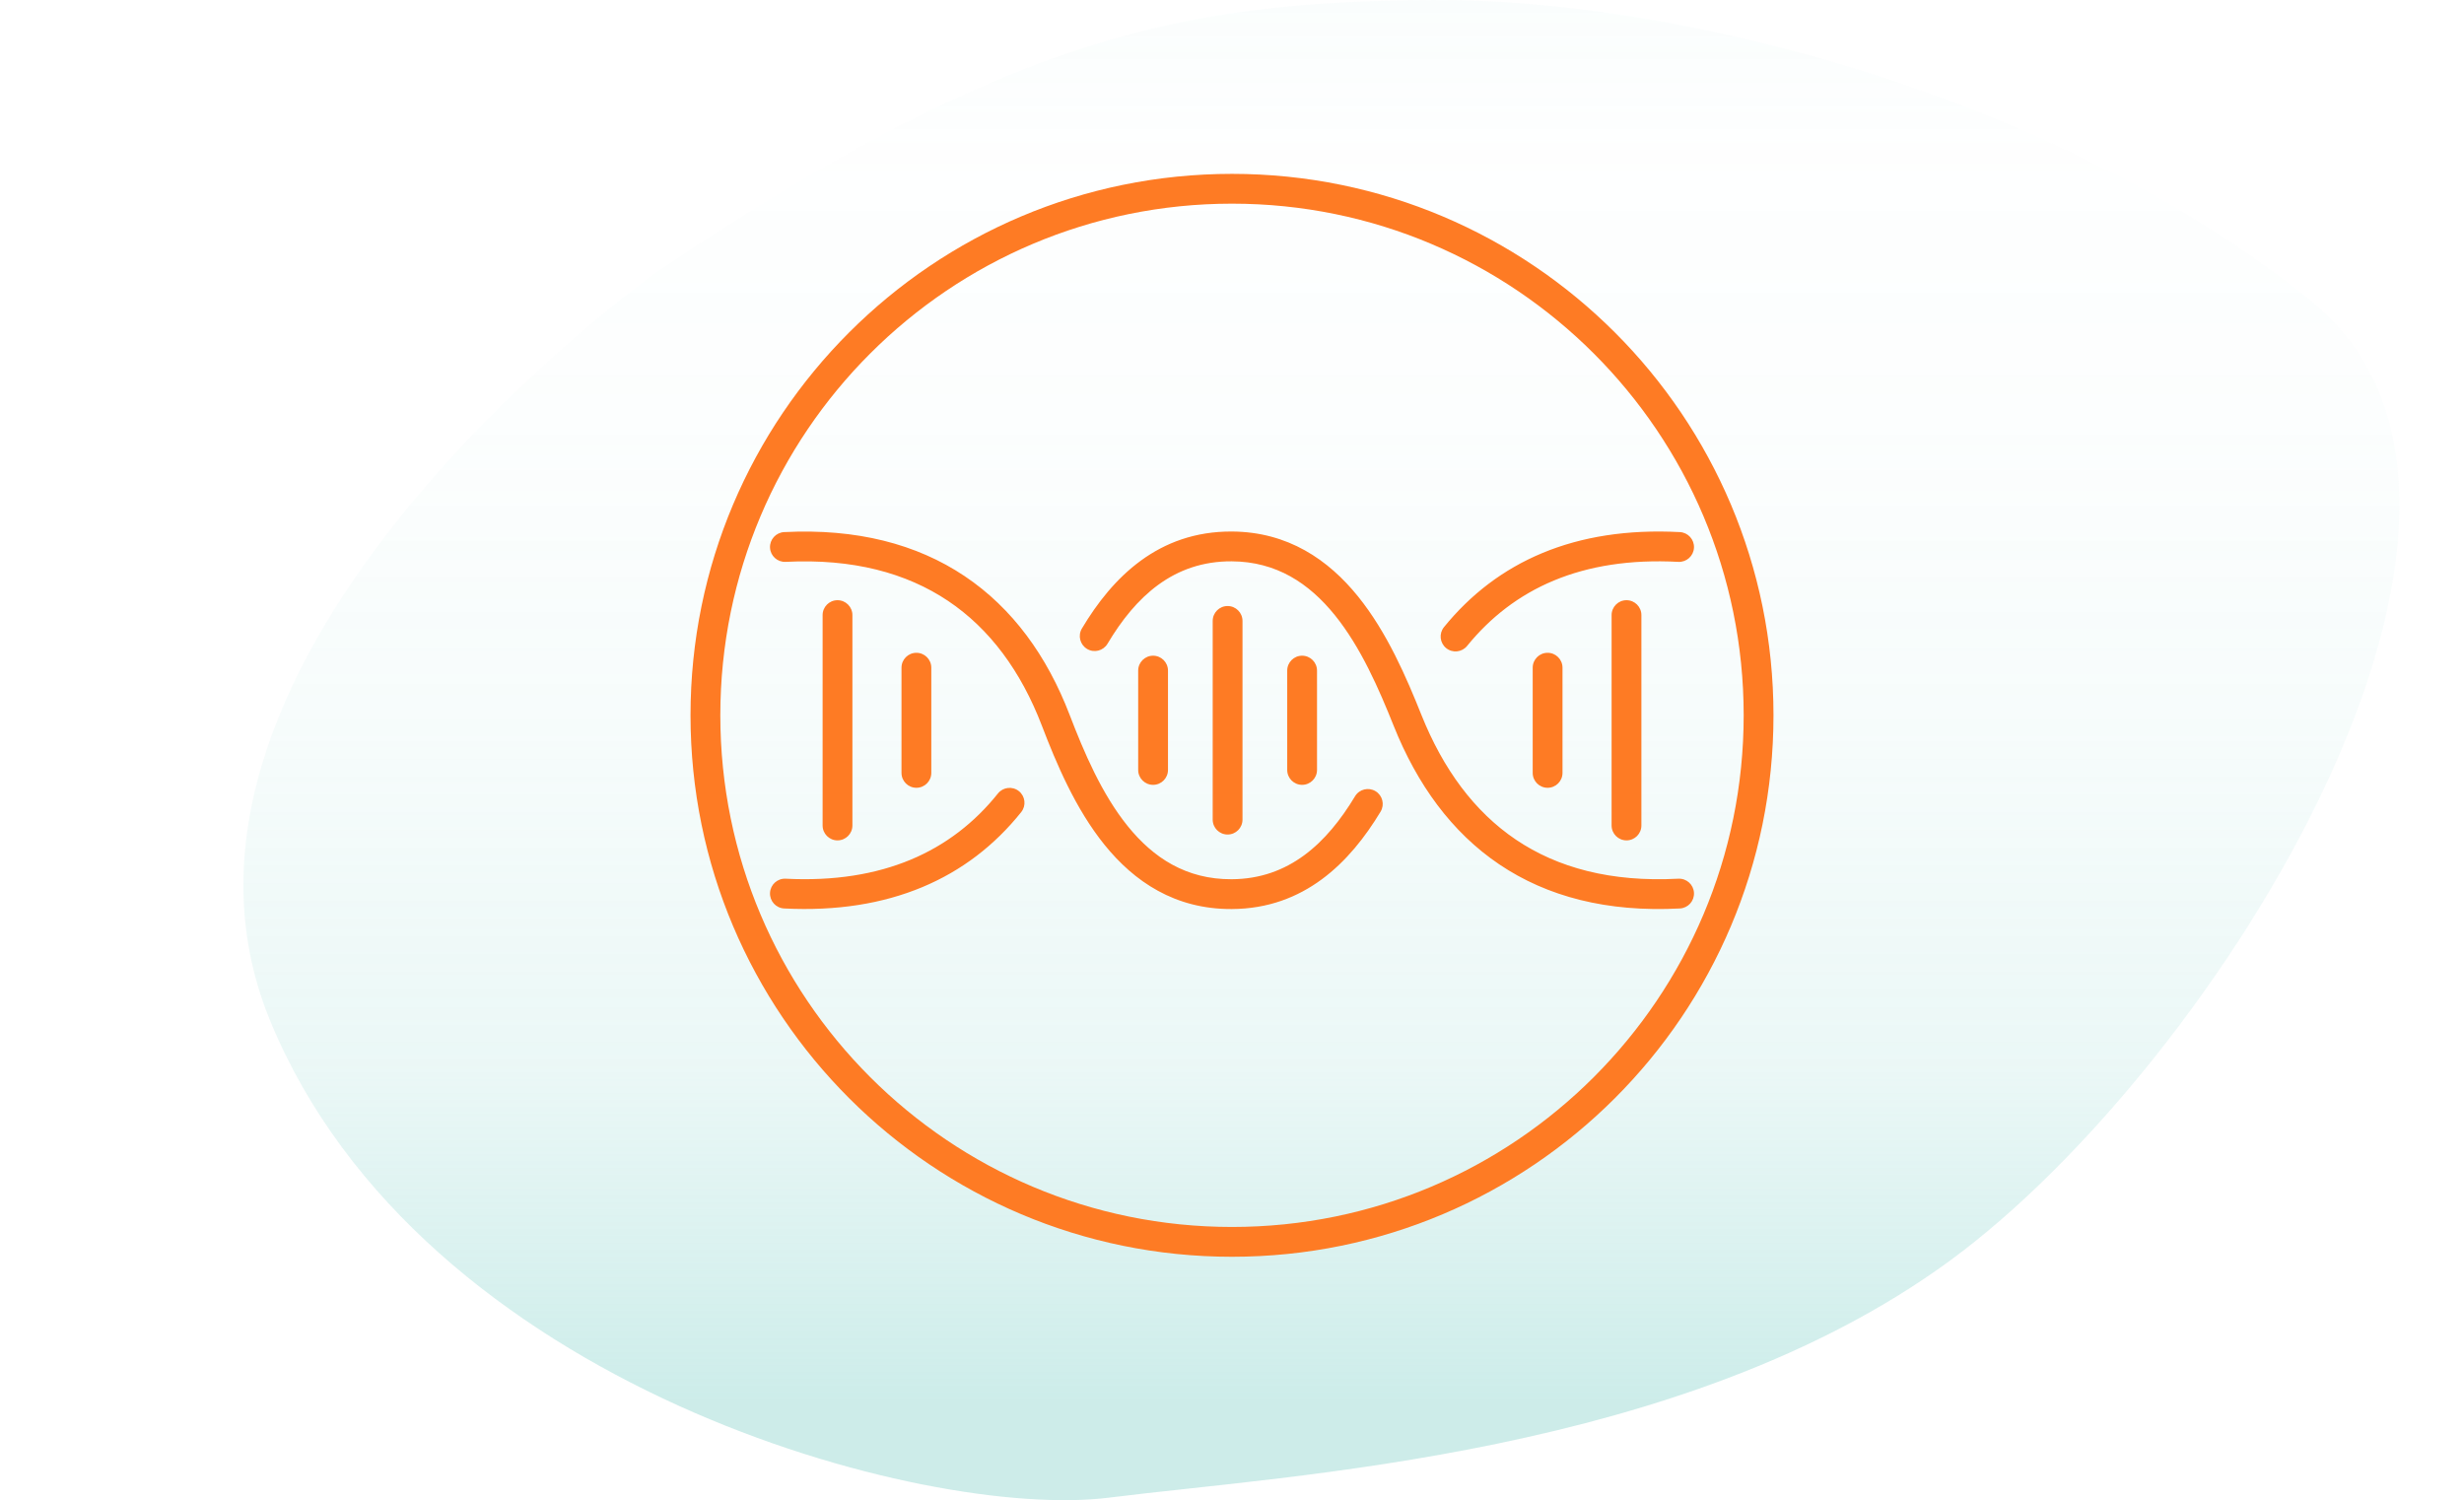 <svg xmlns="http://www.w3.org/2000/svg" width="248" height="151" viewBox="0 0 248 151" fill="none"><path opacity="0.4" d="M66.046 27.42C66.046 27.42 11.977 65.872 27.203 102.774C42.428 139.675 93.291 153.064 111.601 150.747C129.91 148.429 169.506 146.496 196.282 126.876C223.058 107.256 258.224 51.006 232.59 30.28C206.957 9.555 168.713 -0.177 144.191 0.002C119.669 0.182 101.878 3.288 66.046 27.42Z" fill="url(#paint0_linear_345_10853)"></path><path fill-rule="evenodd" clip-rule="evenodd" d="M124 17.5C93.9 17.5 69.5 41.901 69.5 72C69.5 102.1 93.9 126.5 124 126.5C154.1 126.5 178.5 102.1 178.5 72C178.5 41.901 154.1 17.5 124 17.5ZM72.5 72C72.5 43.557 95.557 20.5 124 20.5C152.443 20.5 175.5 43.557 175.5 72C175.5 100.443 152.443 123.5 124 123.5C95.557 123.5 72.5 100.443 72.5 72ZM123.98 53.5C116.595 53.463 111.96 58.113 108.893 63.262C108.469 63.974 108.702 64.894 109.414 65.319C110.126 65.742 111.046 65.509 111.47 64.797C114.294 60.057 118.122 56.471 123.965 56.5C128.476 56.523 131.764 58.719 134.348 61.915C136.969 65.156 138.779 69.324 140.271 73.054C142.626 78.942 146.096 83.763 150.904 87.005C155.721 90.253 161.755 91.831 169.08 91.442C169.907 91.398 170.542 90.691 170.498 89.864C170.454 89.037 169.748 88.402 168.92 88.446C162.131 88.807 156.768 87.341 152.581 84.518C148.385 81.688 145.245 77.411 143.056 71.94C141.565 68.214 139.616 63.659 136.681 60.029C133.709 56.354 129.642 53.529 123.98 53.5ZM169.08 53.558C158.505 52.996 150.683 56.542 145.335 63.123C144.813 63.766 144.911 64.711 145.554 65.234C146.197 65.756 147.141 65.658 147.664 65.015C152.34 59.26 159.195 56.036 168.92 56.554C169.748 56.598 170.454 55.963 170.498 55.136C170.542 54.309 169.907 53.602 169.08 53.558ZM97.083 57.985C92.253 54.75 86.198 53.187 78.924 53.558C78.097 53.6 77.46 54.305 77.502 55.133C77.545 55.96 78.25 56.596 79.077 56.554C85.823 56.21 91.211 57.663 95.413 60.477C99.62 63.295 102.76 67.558 104.862 73.04L104.862 73.04C106.308 76.811 108.229 81.397 111.171 85.037C114.15 88.725 118.253 91.529 123.98 91.5C131.274 91.463 135.876 86.807 138.955 81.695C139.383 80.985 139.154 80.064 138.444 79.636C137.735 79.209 136.813 79.437 136.385 80.147C133.537 84.877 129.727 88.471 123.965 88.5C119.39 88.523 116.082 86.342 113.504 83.152C110.888 79.913 109.105 75.725 107.663 71.966C105.389 66.034 101.908 61.216 97.083 57.985ZM163.706 60.413C162.878 60.413 162.206 61.084 162.206 61.913V83.089C162.206 83.918 162.878 84.589 163.706 84.589C164.535 84.589 165.206 83.918 165.206 83.089V61.913C165.206 61.084 164.535 60.413 163.706 60.413ZM84.295 60.413C83.466 60.413 82.795 61.085 82.795 61.913L82.795 83.089C82.795 83.918 83.466 84.589 84.295 84.589C85.123 84.589 85.795 83.918 85.795 83.089V61.913C85.795 61.085 85.123 60.413 84.295 60.413ZM123.557 60.999C122.728 60.999 122.057 61.671 122.057 62.499L122.057 82.499C122.057 83.328 122.728 83.999 123.557 83.999C124.385 83.999 125.057 83.328 125.057 82.499L125.057 62.499C125.057 61.671 124.385 60.999 123.557 60.999ZM92.235 65.707C91.407 65.707 90.735 66.378 90.735 67.207L90.735 77.795C90.735 78.623 91.407 79.295 92.235 79.295C93.064 79.295 93.735 78.623 93.735 77.795L93.735 67.207C93.735 66.378 93.064 65.707 92.235 65.707ZM155.765 65.707C154.936 65.707 154.265 66.379 154.265 67.207V77.795C154.265 78.624 154.936 79.295 155.765 79.295C156.593 79.295 157.265 78.624 157.265 77.795V67.207C157.265 66.379 156.593 65.707 155.765 65.707ZM116.057 65.999C115.228 65.999 114.557 66.67 114.557 67.499V77.499C114.557 78.327 115.228 78.999 116.057 78.999C116.885 78.999 117.557 78.327 117.557 77.499V67.499C117.557 66.67 116.885 65.999 116.057 65.999ZM131.057 65.999C130.228 65.999 129.557 66.67 129.557 67.499V77.499C129.557 78.327 130.228 78.999 131.057 78.999C131.885 78.999 132.557 78.327 132.557 77.499V67.499C132.557 66.67 131.885 65.999 131.057 65.999ZM102.551 79.632C101.903 79.115 100.96 79.22 100.442 79.867C95.782 85.699 88.819 88.943 79.077 88.446C78.25 88.403 77.545 89.04 77.502 89.867C77.46 90.695 78.097 91.4 78.924 91.442C89.504 91.982 97.447 88.421 102.786 81.74C103.303 81.093 103.198 80.149 102.551 79.632Z" fill="#FE7B24"></path><defs><linearGradient id="paint0_linear_345_10853" x1="133" y1="-5.036" x2="133" y2="140.929" gradientUnits="userSpaceOnUse"><stop stop-color="#63C6BD" stop-opacity="0.1"></stop><stop offset="0.136" stop-color="#63C6BD" stop-opacity="0.017"></stop><stop offset="0.322" stop-color="#63C6BD" stop-opacity="0.049"></stop><stop offset="0.537" stop-color="#63C6BD" stop-opacity="0.135"></stop><stop offset="0.772" stop-color="#63C6BD" stop-opacity="0.324"></stop><stop offset="1" stop-color="#63C6BD" stop-opacity="0.8"></stop></linearGradient></defs></svg>